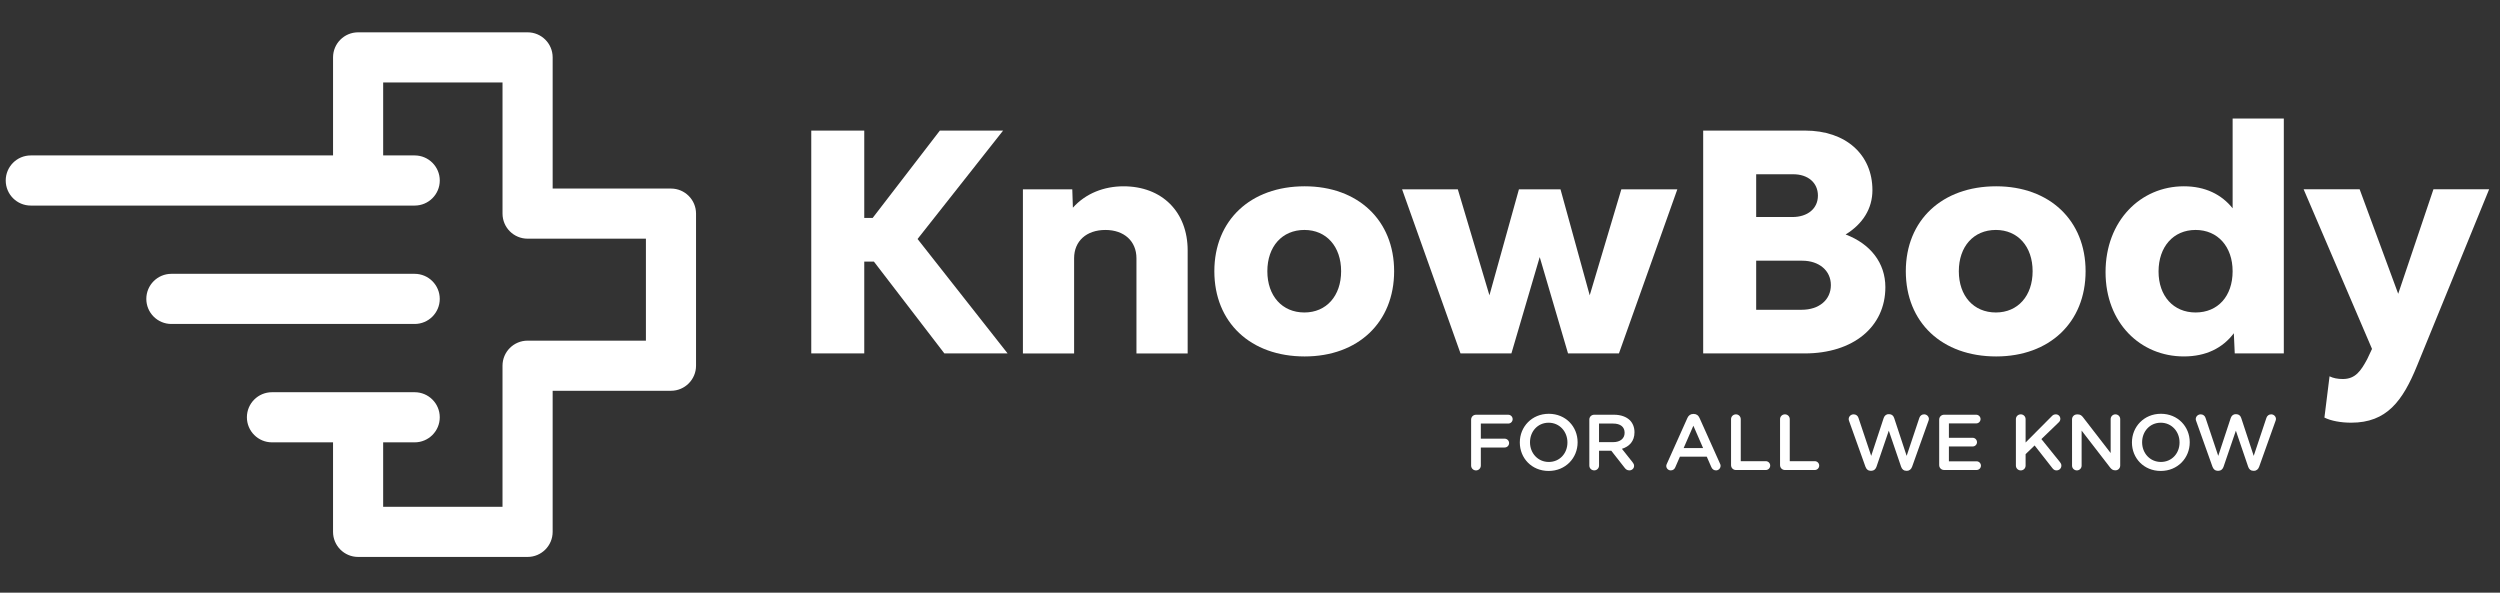 <svg width="232" height="55" viewBox="0 0 232 55" fill="none" xmlns="http://www.w3.org/2000/svg">
<rect x="0" y="0" width="232" height="55" fill="#333333" stroke="none"/>
<path d="M62.267 17.498H51.287V5.325C51.287 4.04 50.245 3 48.961 3H33.233C31.947 3 30.907 4.04 30.907 5.325V14.424H2.856C1.571 14.424 0.531 15.467 0.531 16.751C0.531 18.036 1.571 19.077 2.856 19.077H38.482C39.768 19.077 40.811 18.036 40.811 16.751C40.811 15.467 39.768 14.424 38.482 14.424H35.558V7.652H46.634V19.823C46.634 21.11 47.675 22.149 48.961 22.149H59.941V31.612H48.96C47.674 31.612 46.633 32.652 46.633 33.937V47.03H35.557V41.05H38.481C39.767 41.05 40.81 40.008 40.81 38.723C40.81 37.438 39.767 36.398 38.481 36.398H25.24C23.954 36.398 22.912 37.438 22.912 38.723C22.912 40.008 23.954 41.05 25.24 41.05H30.906V49.356C30.906 50.64 31.946 51.683 33.232 51.683H48.96C50.245 51.683 51.286 50.64 51.286 49.356V36.264H62.266C63.549 36.264 64.592 35.222 64.592 33.937V19.823C64.593 18.539 63.55 17.498 62.267 17.498Z" fill="white"/>
<path d="M40.809 27.738C40.809 26.455 39.766 25.411 38.48 25.411H15.905C14.619 25.411 13.578 26.455 13.578 27.738C13.578 29.023 14.619 30.064 15.905 30.064H38.48C39.766 30.064 40.809 29.023 40.809 27.738Z" fill="white"/>
<path d="M81.097 24.275H80.203V32.797H75.285V12.118H80.203V20.222H80.985L87.219 12.118H93.089L85.149 22.178L93.506 32.798H87.638L81.097 24.275Z" fill="white"/>
<path d="M110.215 23.241V32.799H105.463V23.968C105.463 22.375 104.316 21.34 102.583 21.34C100.821 21.34 99.677 22.375 99.677 23.968V32.799H94.926V17.568H99.508L99.564 19.274C100.766 17.932 102.471 17.289 104.26 17.289C107.839 17.288 110.215 19.664 110.215 23.241Z" fill="white"/>
<path d="M112.691 25.169C112.691 20.446 116.045 17.288 121.074 17.288C126.023 17.288 129.375 20.446 129.375 25.169C129.375 29.92 126.023 33.078 121.074 33.078C116.045 33.078 112.691 29.92 112.691 25.169ZM124.456 25.169C124.456 22.877 123.088 21.339 121.048 21.339C118.98 21.339 117.61 22.877 117.61 25.169C117.61 27.459 118.98 28.998 121.048 28.998C123.088 28.998 124.456 27.46 124.456 25.169Z" fill="white"/>
<path d="M155.657 17.567L150.237 32.798H145.513L142.886 23.855L140.259 32.798H135.535L130.113 17.567H135.285L138.219 27.405L140.957 17.567H144.814L147.526 27.405L150.461 17.567H155.657Z" fill="white"/>
<path d="M174.962 26.65C174.962 30.34 171.972 32.798 167.474 32.798H158.055V12.119H167.528C171.274 12.119 173.761 14.326 173.761 17.651C173.761 19.357 172.866 20.782 171.274 21.76C173.566 22.626 174.962 24.388 174.962 26.65ZM162.973 20.14H166.327C167.751 20.14 168.703 19.356 168.703 18.154C168.703 16.953 167.779 16.171 166.411 16.171H162.973V20.14ZM169.905 26.455C169.905 25.115 168.815 24.193 167.249 24.193H162.973V28.747H167.193C168.815 28.747 169.905 27.825 169.905 26.455Z" fill="white"/>
<path d="M176.859 25.169C176.859 20.446 180.212 17.288 185.244 17.288C190.191 17.288 193.543 20.446 193.543 25.169C193.543 29.92 190.191 33.078 185.244 33.078C180.213 33.078 176.859 29.92 176.859 25.169ZM188.627 25.169C188.627 22.877 187.256 21.339 185.217 21.339C183.148 21.339 181.779 22.877 181.779 25.169C181.779 27.459 183.148 28.998 185.217 28.998C187.256 28.998 188.627 27.46 188.627 25.169Z" fill="white"/>
<path d="M211.938 11V32.797H207.384L207.3 30.925C206.266 32.295 204.729 33.077 202.661 33.077C198.637 33.077 195.395 29.976 195.395 25.252C195.395 20.502 198.637 17.288 202.661 17.288C204.646 17.288 206.154 18.041 207.188 19.329V11H211.938ZM207.187 25.169C207.187 22.905 205.819 21.339 203.751 21.339C201.683 21.339 200.313 22.905 200.313 25.197C200.313 27.459 201.683 28.998 203.751 28.998C205.819 28.998 207.187 27.489 207.187 25.169Z" fill="white"/>
<path d="M215.706 38.751L216.182 34.923C216.517 35.09 216.936 35.173 217.412 35.173C218.585 35.173 219.088 34.418 219.676 33.329L220.123 32.379L213.777 17.566H218.975L222.553 27.264L225.823 17.566H230.992L224.313 33.915C222.972 37.214 221.491 39.225 218.193 39.225C217.244 39.226 216.322 39.06 215.706 38.751Z" fill="white"/>
<path d="M136.52 38.943C136.52 38.686 136.718 38.488 136.975 38.488H139.964C140.19 38.488 140.374 38.671 140.374 38.899C140.374 39.125 140.19 39.307 139.964 39.307H137.421V40.708H139.634C139.86 40.708 140.044 40.892 140.044 41.118C140.044 41.346 139.86 41.528 139.634 41.528H137.421V43.206C137.421 43.456 137.222 43.654 136.975 43.654C136.718 43.654 136.52 43.456 136.52 43.206V38.943Z" fill="white"/>
<path d="M141.039 41.066V41.052C141.039 39.609 142.153 38.4 143.728 38.4C145.304 38.4 146.402 39.596 146.402 41.038V41.052C146.402 42.496 145.289 43.704 143.713 43.704C142.139 43.704 141.039 42.511 141.039 41.066ZM145.458 41.066V41.052C145.458 40.056 144.731 39.228 143.713 39.228C142.695 39.228 141.984 40.043 141.984 41.038V41.052C141.984 42.048 142.71 42.87 143.728 42.87C144.746 42.87 145.458 42.064 145.458 41.066Z" fill="white"/>
<path d="M147.488 38.942C147.488 38.685 147.685 38.487 147.943 38.487H149.775C150.418 38.487 150.924 38.678 151.255 39C151.525 39.277 151.68 39.658 151.68 40.106V40.12C151.68 40.941 151.203 41.439 150.514 41.651L151.497 42.889C151.585 43 151.643 43.095 151.643 43.234C151.643 43.483 151.432 43.652 151.211 43.652C151.005 43.652 150.875 43.556 150.773 43.418L149.526 41.828H148.391V43.204C148.391 43.454 148.192 43.651 147.945 43.651C147.686 43.651 147.49 43.454 147.49 43.204V38.942H147.488ZM149.709 41.03C150.353 41.03 150.764 40.693 150.764 40.171V40.157C150.764 39.608 150.368 39.307 149.701 39.307H148.389V41.031L149.709 41.03Z" fill="white"/>
<path d="M154.69 43.029L156.594 38.781C156.697 38.553 156.88 38.414 157.136 38.414H157.179C157.438 38.414 157.611 38.553 157.714 38.781L159.619 43.029C159.656 43.096 159.67 43.16 159.67 43.221C159.67 43.462 159.487 43.652 159.245 43.652C159.034 43.652 158.886 43.527 158.807 43.336L158.387 42.377H155.897L155.466 43.366C155.394 43.549 155.239 43.652 155.048 43.652C154.815 43.652 154.629 43.469 154.629 43.234C154.63 43.169 154.654 43.103 154.69 43.029ZM158.046 41.579L157.145 39.506L156.243 41.579H158.046Z" fill="white"/>
<path d="M160.641 38.9C160.641 38.65 160.839 38.452 161.097 38.452C161.344 38.452 161.542 38.65 161.542 38.9V42.797H163.865C164.092 42.797 164.275 42.981 164.275 43.207C164.275 43.435 164.092 43.618 163.865 43.618H161.097C160.839 43.618 160.641 43.42 160.641 43.163V38.9Z" fill="white"/>
<path d="M165.188 38.899C165.188 38.649 165.387 38.451 165.643 38.451C165.892 38.451 166.09 38.649 166.09 38.899V42.797H168.411C168.64 42.797 168.822 42.98 168.822 43.206C168.822 43.434 168.64 43.617 168.411 43.617H165.643C165.387 43.617 165.188 43.419 165.188 43.161V38.899Z" fill="white"/>
<path d="M171.595 39.066C171.573 39.015 171.559 38.948 171.559 38.89C171.559 38.641 171.771 38.45 172.02 38.45C172.24 38.45 172.409 38.589 172.467 38.781L173.647 42.305L174.804 38.795C174.877 38.583 175.033 38.435 175.259 38.435H175.326C175.552 38.435 175.713 38.583 175.779 38.795L176.937 42.305L178.117 38.773C178.182 38.589 178.336 38.45 178.555 38.45C178.797 38.45 179.002 38.641 179.002 38.882C179.002 38.942 178.98 39.014 178.959 39.065L177.443 43.314C177.362 43.541 177.193 43.688 176.973 43.688H176.885C176.667 43.688 176.505 43.549 176.423 43.314L175.28 39.967L174.138 43.314C174.058 43.55 173.89 43.688 173.669 43.688H173.582C173.36 43.688 173.2 43.549 173.114 43.314L171.595 39.066Z" fill="white"/>
<path d="M179.957 43.161V38.942C179.957 38.685 180.155 38.487 180.41 38.487H183.393C183.611 38.487 183.796 38.67 183.796 38.89C183.796 39.118 183.611 39.292 183.393 39.292H180.858V40.626H183.062C183.283 40.626 183.466 40.81 183.466 41.036C183.466 41.256 183.283 41.433 183.062 41.433H180.858V42.809H183.428C183.648 42.809 183.832 42.993 183.832 43.212C183.832 43.44 183.648 43.615 183.428 43.615H180.409C180.155 43.616 179.957 43.418 179.957 43.161Z" fill="white"/>
<path d="M187.074 38.898C187.074 38.648 187.272 38.451 187.529 38.451C187.778 38.451 187.975 38.648 187.975 38.898V41.066L190.409 38.62C190.51 38.509 190.62 38.451 190.781 38.451C191.032 38.451 191.199 38.648 191.199 38.868C191.199 39.008 191.142 39.11 191.039 39.205L189.441 40.745L191.171 42.891C191.244 42.986 191.296 43.074 191.296 43.214C191.296 43.463 191.099 43.653 190.842 43.653C190.665 43.653 190.555 43.566 190.46 43.441L188.812 41.338L187.976 42.145V43.206C187.976 43.456 187.778 43.654 187.53 43.654C187.273 43.654 187.075 43.456 187.075 43.206V38.898H187.074Z" fill="white"/>
<path d="M192.285 38.912C192.285 38.664 192.483 38.458 192.741 38.458H192.835C193.056 38.458 193.181 38.567 193.304 38.721L195.869 42.041V38.89C195.869 38.648 196.067 38.451 196.309 38.451C196.557 38.451 196.756 38.648 196.756 38.89V43.199C196.756 43.449 196.566 43.645 196.316 43.645H196.279C196.067 43.645 195.935 43.535 195.81 43.375L193.174 39.96V43.214C193.174 43.455 192.976 43.653 192.734 43.653C192.484 43.653 192.286 43.455 192.286 43.214L192.285 38.912Z" fill="white"/>
<path d="M197.844 41.066V41.052C197.844 39.609 198.958 38.399 200.533 38.399C202.108 38.399 203.207 39.595 203.207 41.038V41.052C203.207 42.496 202.093 43.704 200.519 43.704C198.943 43.704 197.844 42.511 197.844 41.066ZM202.262 41.066V41.052C202.262 40.055 201.537 39.228 200.519 39.228C199.5 39.228 198.789 40.043 198.789 41.038V41.052C198.789 42.048 199.514 42.869 200.533 42.869C201.55 42.869 202.262 42.063 202.262 41.066Z" fill="white"/>
<path d="M203.804 39.067C203.782 39.016 203.766 38.949 203.766 38.891C203.766 38.642 203.977 38.451 204.227 38.451C204.446 38.451 204.615 38.59 204.674 38.782L205.853 42.306L207.011 38.795C207.084 38.584 207.238 38.437 207.466 38.437H207.533C207.76 38.437 207.922 38.584 207.987 38.795L209.144 42.306L210.324 38.774C210.389 38.59 210.543 38.451 210.763 38.451C211.006 38.451 211.209 38.642 211.209 38.883C211.209 38.943 211.189 39.015 211.167 39.066L209.649 43.315C209.569 43.542 209.402 43.689 209.18 43.689H209.093C208.872 43.689 208.712 43.55 208.63 43.315L207.489 39.968L206.345 43.315C206.265 43.55 206.096 43.689 205.877 43.689H205.788C205.569 43.689 205.409 43.55 205.319 43.315L203.804 39.067Z" fill="white"/>
</svg>
